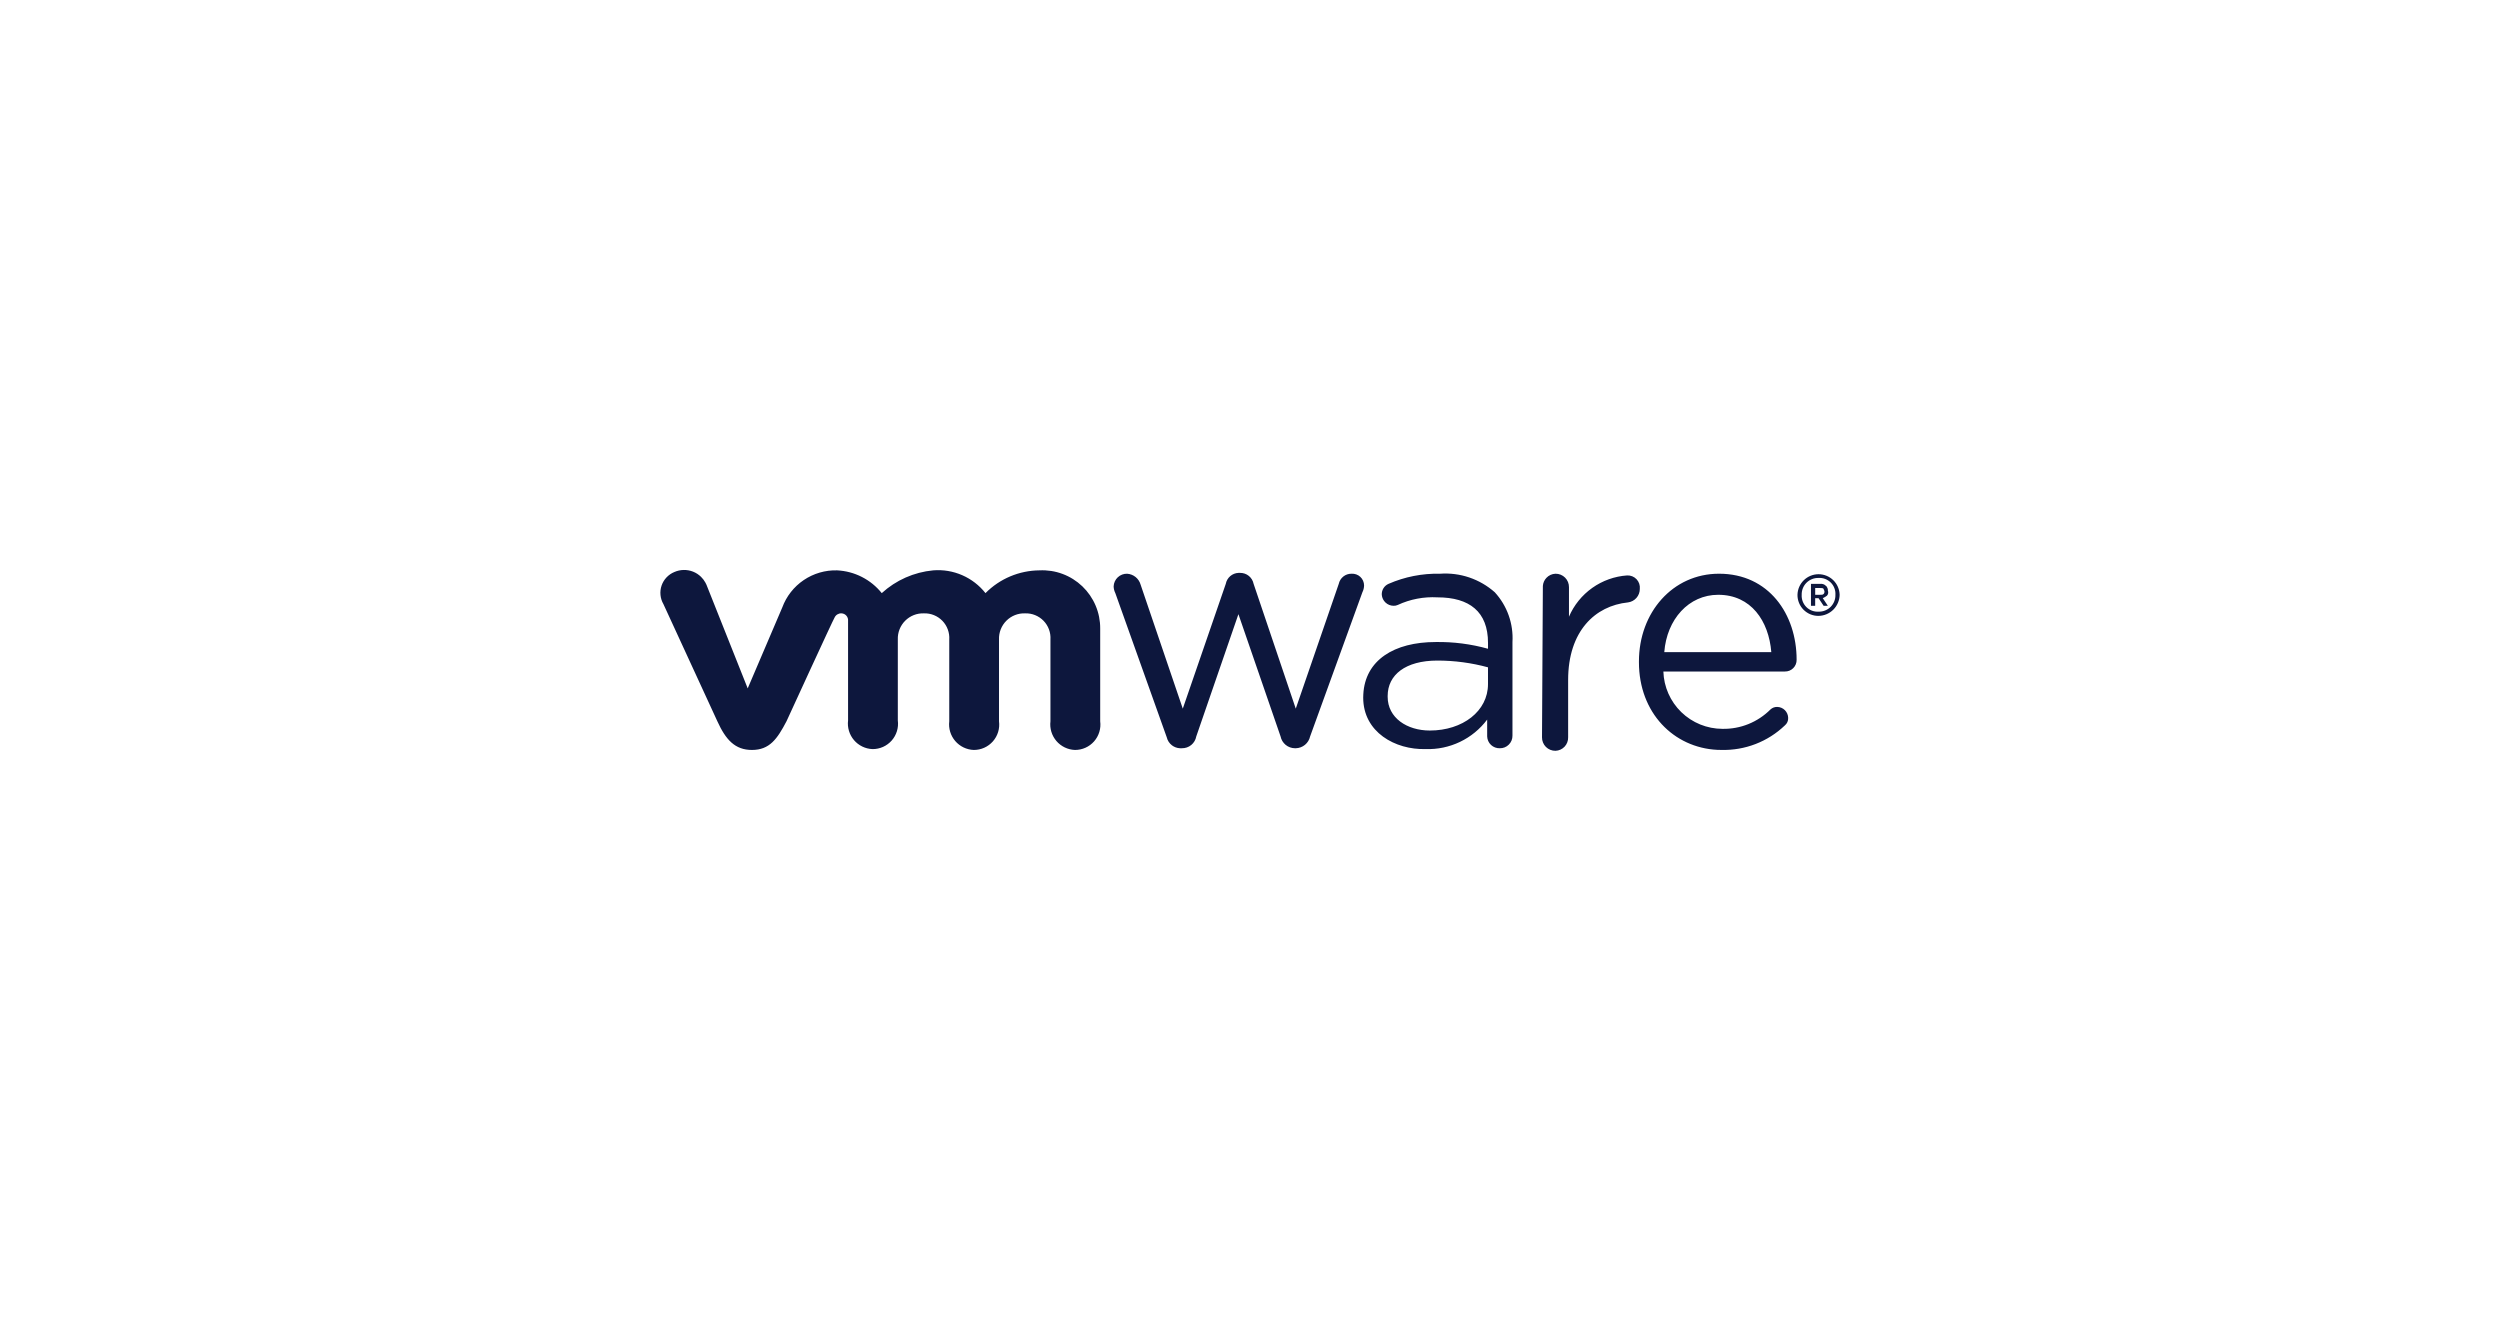 <svg width="212" height="112" viewBox="0 0 212 112" fill="none" xmlns="http://www.w3.org/2000/svg">
<path d="M131.905 48.652C132.056 48.65 132.205 48.678 132.345 48.734C132.484 48.791 132.612 48.876 132.719 48.982C132.825 49.089 132.909 49.216 132.966 49.355C133.022 49.495 133.051 49.645 133.049 49.796V52.296C133.47 51.316 134.154 50.471 135.024 49.853C135.895 49.236 136.918 48.87 137.982 48.796C138.131 48.789 138.28 48.815 138.418 48.871C138.556 48.927 138.68 49.012 138.782 49.121C138.884 49.23 138.961 49.359 139.009 49.501C139.056 49.642 139.071 49.791 139.056 49.939C139.057 50.219 138.957 50.49 138.772 50.701C138.588 50.912 138.333 51.048 138.056 51.084C135.267 51.37 132.978 53.515 132.978 57.662V62.523C132.986 62.817 132.878 63.102 132.678 63.316C132.477 63.53 132.2 63.657 131.906 63.668C131.755 63.67 131.605 63.641 131.466 63.585C131.326 63.528 131.198 63.444 131.092 63.338C130.985 63.231 130.901 63.103 130.845 62.964C130.788 62.824 130.759 62.674 130.762 62.523L130.834 49.797L130.835 49.686C130.853 49.432 130.958 49.191 131.134 49.004C131.334 48.789 131.612 48.663 131.905 48.652ZM57.972 48.333C58.244 48.327 58.516 48.376 58.768 48.475C59.021 48.575 59.252 48.725 59.446 48.915C59.592 49.057 59.716 49.22 59.813 49.398L59.905 49.58L63.405 58.375L66.337 51.511C66.686 50.567 67.322 49.756 68.155 49.192C68.989 48.628 69.978 48.339 70.984 48.366C71.716 48.402 72.433 48.592 73.086 48.925C73.739 49.257 74.314 49.725 74.773 50.297C75.979 49.196 77.51 48.519 79.136 48.366C79.977 48.298 80.821 48.439 81.595 48.776C82.368 49.113 83.046 49.635 83.569 50.297C84.779 49.074 86.425 48.38 88.145 48.366C88.812 48.333 89.48 48.435 90.105 48.669C90.731 48.902 91.302 49.261 91.784 49.722C92.266 50.184 92.649 50.74 92.909 51.355C93.169 51.97 93.301 52.632 93.297 53.3V61.165C93.337 61.469 93.312 61.779 93.222 62.073C93.133 62.367 92.981 62.638 92.778 62.869C92.575 63.099 92.325 63.284 92.044 63.409C91.763 63.534 91.459 63.598 91.151 63.596C90.851 63.584 90.557 63.51 90.287 63.38C90.017 63.249 89.776 63.063 89.581 62.835C89.386 62.606 89.241 62.34 89.154 62.053C89.067 61.765 89.042 61.463 89.078 61.165V54.229C89.097 53.94 89.054 53.649 88.954 53.377C88.854 53.104 88.698 52.855 88.496 52.646C88.294 52.438 88.05 52.273 87.781 52.164C87.512 52.055 87.223 52.003 86.933 52.013C86.638 52.002 86.345 52.051 86.071 52.159C85.797 52.267 85.549 52.429 85.341 52.638C85.133 52.846 84.97 53.095 84.862 53.369C84.755 53.643 84.705 53.935 84.716 54.229V61.165C84.756 61.469 84.731 61.779 84.641 62.073C84.552 62.367 84.4 62.638 84.197 62.869C83.994 63.099 83.743 63.284 83.463 63.409C83.182 63.534 82.877 63.598 82.57 63.596C82.27 63.584 81.976 63.51 81.706 63.38C81.436 63.249 81.195 63.063 81 62.835C80.805 62.606 80.66 62.34 80.573 62.053C80.487 61.765 80.461 61.463 80.497 61.165V54.229C80.516 53.94 80.473 53.649 80.373 53.377C80.273 53.104 80.117 52.855 79.915 52.646C79.713 52.438 79.469 52.273 79.2 52.164C78.931 52.055 78.642 52.003 78.351 52.013C78.057 52.002 77.764 52.051 77.49 52.159C77.216 52.267 76.968 52.429 76.76 52.638C76.552 52.846 76.389 53.095 76.281 53.369C76.174 53.643 76.124 53.935 76.135 54.229V61.093C76.175 61.397 76.15 61.707 76.06 62.001C75.971 62.295 75.819 62.566 75.616 62.797C75.413 63.027 75.162 63.211 74.882 63.337C74.601 63.462 74.296 63.526 73.989 63.523C73.689 63.512 73.395 63.439 73.125 63.308C72.855 63.178 72.614 62.992 72.419 62.763C72.224 62.535 72.079 62.268 71.992 61.98C71.906 61.693 71.88 61.391 71.916 61.093V52.535C71.912 52.495 71.903 52.455 71.891 52.417C71.866 52.34 71.825 52.268 71.771 52.208C71.718 52.147 71.652 52.098 71.578 52.064C71.504 52.031 71.424 52.013 71.344 52.011C71.224 52.008 71.106 52.041 71.004 52.104C70.902 52.168 70.821 52.261 70.771 52.37C70.686 52.462 66.695 61.165 66.695 61.165C65.908 62.666 65.263 63.595 63.764 63.596C62.332 63.596 61.547 62.737 60.832 61.165L56.257 51.226C56.12 50.991 56.036 50.729 56.01 50.458C55.983 50.187 56.014 49.913 56.102 49.656C56.19 49.399 56.333 49.163 56.519 48.966C56.706 48.768 56.933 48.611 57.184 48.508C57.433 48.398 57.701 48.339 57.972 48.333ZM145.775 48.651C149.994 48.651 152.353 52.083 152.353 55.944C152.357 56.076 152.333 56.208 152.284 56.331C152.235 56.454 152.161 56.565 152.067 56.659C151.974 56.752 151.863 56.826 151.74 56.875C151.617 56.924 151.486 56.947 151.353 56.944H141.054C141.095 58.245 141.639 59.48 142.573 60.388C143.507 61.294 144.757 61.803 146.058 61.806C146.814 61.821 147.564 61.684 148.265 61.401C148.965 61.118 149.601 60.697 150.135 60.162C150.29 60.019 150.496 59.941 150.707 59.947C150.952 59.951 151.186 60.05 151.359 60.223C151.533 60.397 151.632 60.631 151.637 60.877C151.643 60.999 151.621 61.121 151.571 61.233C151.521 61.345 151.445 61.443 151.35 61.52C150.637 62.202 149.796 62.736 148.876 63.092C147.956 63.447 146.974 63.619 145.987 63.594L145.63 63.587C141.935 63.407 138.982 60.457 138.982 56.16V56.088C138.982 51.941 141.842 48.651 145.775 48.651ZM122.108 48.652C122.949 48.591 123.793 48.698 124.592 48.968C125.39 49.239 126.126 49.665 126.757 50.224C127.277 50.791 127.678 51.457 127.935 52.181C128.193 52.906 128.302 53.676 128.257 54.444V62.381C128.259 62.522 128.234 62.663 128.181 62.794C128.128 62.925 128.048 63.043 127.948 63.143C127.848 63.243 127.729 63.323 127.598 63.376C127.466 63.428 127.326 63.455 127.184 63.452C126.91 63.461 126.642 63.361 126.441 63.174C126.24 62.986 126.122 62.727 126.112 62.452V61.021C125.508 61.827 124.717 62.476 123.808 62.911C122.9 63.346 121.899 63.556 120.891 63.521C118.318 63.593 115.601 62.092 115.6 59.16L115.609 58.879C115.759 55.986 118.216 54.444 121.751 54.444C123.248 54.42 124.741 54.612 126.183 55.015V54.515C126.183 51.87 124.61 50.655 121.893 50.655C120.737 50.591 119.584 50.812 118.533 51.299C118.421 51.351 118.298 51.376 118.175 51.371C117.922 51.369 117.679 51.272 117.494 51.099C117.309 50.927 117.195 50.692 117.175 50.44C117.164 50.246 117.213 50.053 117.315 49.886C117.418 49.72 117.568 49.589 117.747 49.511C119.121 48.911 120.609 48.618 122.108 48.652ZM105.162 48.581C105.431 48.577 105.693 48.668 105.902 48.838C106.111 49.008 106.254 49.246 106.306 49.511L109.881 60.093L113.527 49.511C113.58 49.266 113.717 49.047 113.912 48.89C114.107 48.734 114.35 48.65 114.6 48.652C114.738 48.642 114.876 48.661 115.006 48.707C115.135 48.752 115.255 48.824 115.355 48.918C115.456 49.011 115.536 49.126 115.591 49.252C115.645 49.378 115.674 49.514 115.674 49.652C115.669 49.851 115.62 50.047 115.531 50.224L111.097 62.451C111.035 62.73 110.882 62.98 110.662 63.162C110.442 63.343 110.166 63.445 109.881 63.451H109.808C109.522 63.448 109.246 63.348 109.024 63.166C108.803 62.984 108.65 62.731 108.593 62.451L105.018 52.081L101.443 62.451C101.392 62.735 101.242 62.991 101.019 63.175C100.797 63.358 100.516 63.455 100.227 63.451H100.053C99.81 63.438 99.576 63.352 99.382 63.204C99.16 63.034 99.004 62.793 98.94 62.521L94.58 50.297C94.491 50.119 94.441 49.923 94.436 49.724C94.448 49.431 94.574 49.154 94.788 48.954C95.002 48.753 95.287 48.644 95.581 48.652C95.844 48.669 96.096 48.768 96.301 48.934C96.506 49.101 96.654 49.328 96.725 49.583L100.3 60.093L103.946 49.511C103.994 49.258 104.126 49.028 104.32 48.859C104.515 48.69 104.761 48.592 105.018 48.581H105.162ZM121.892 56.016C119.176 56.016 117.674 57.233 117.674 59.016V59.089C117.674 60.877 119.319 61.949 121.249 61.949C124.038 61.949 126.182 60.303 126.182 58.015V56.589C124.784 56.209 123.341 56.016 121.892 56.016ZM145.707 50.438C143.207 50.438 141.345 52.513 141.131 55.3H150.207C149.992 52.655 148.491 50.438 145.707 50.438ZM154.213 48.693C154.68 48.693 155.129 48.876 155.463 49.202C155.797 49.528 155.99 49.972 156.001 50.439C155.994 50.911 155.802 51.362 155.469 51.696C155.135 52.029 154.684 52.22 154.213 52.227C153.977 52.23 153.743 52.184 153.525 52.096C153.308 52.006 153.11 51.875 152.943 51.709C152.777 51.542 152.645 51.344 152.557 51.126C152.468 50.908 152.423 50.675 152.426 50.439C152.437 49.972 152.63 49.528 152.964 49.202C153.298 48.876 153.746 48.693 154.213 48.693ZM154.214 49.01C154.024 49.004 153.836 49.037 153.66 49.107C153.484 49.177 153.324 49.282 153.19 49.416C153.056 49.55 152.951 49.709 152.881 49.886C152.811 50.062 152.778 50.25 152.783 50.439C152.772 50.63 152.801 50.821 152.869 51C152.937 51.178 153.041 51.341 153.177 51.476C153.312 51.611 153.475 51.716 153.653 51.784C153.832 51.852 154.023 51.88 154.214 51.869C154.403 51.874 154.592 51.841 154.767 51.771C154.943 51.701 155.103 51.596 155.237 51.463C155.371 51.329 155.476 51.169 155.546 50.993C155.616 50.817 155.649 50.629 155.643 50.439C155.655 50.248 155.626 50.057 155.558 49.879C155.491 49.7 155.385 49.537 155.25 49.402C155.115 49.267 154.953 49.162 154.774 49.094C154.596 49.027 154.404 48.998 154.214 49.01ZM154.356 49.511C154.48 49.499 154.605 49.525 154.715 49.583C154.787 49.655 154.93 49.726 154.93 49.798C154.987 49.882 155.012 49.983 155.002 50.084C155.032 50.154 155.041 50.232 155.028 50.307C155.015 50.383 154.98 50.454 154.929 50.511C154.82 50.598 154.699 50.67 154.571 50.725L155 51.37H154.641L154.213 50.725H153.927V51.37H153.57V49.511H154.356ZM153.929 50.438H154.357C154.5 50.438 154.573 50.439 154.643 50.367C154.671 50.339 154.692 50.304 154.704 50.267C154.716 50.23 154.72 50.19 154.716 50.151C154.715 50.079 154.643 50.008 154.643 49.936C154.572 49.864 154.5 49.865 154.357 49.865H153.929V50.438Z" fill="#0D173D"/>
</svg>
